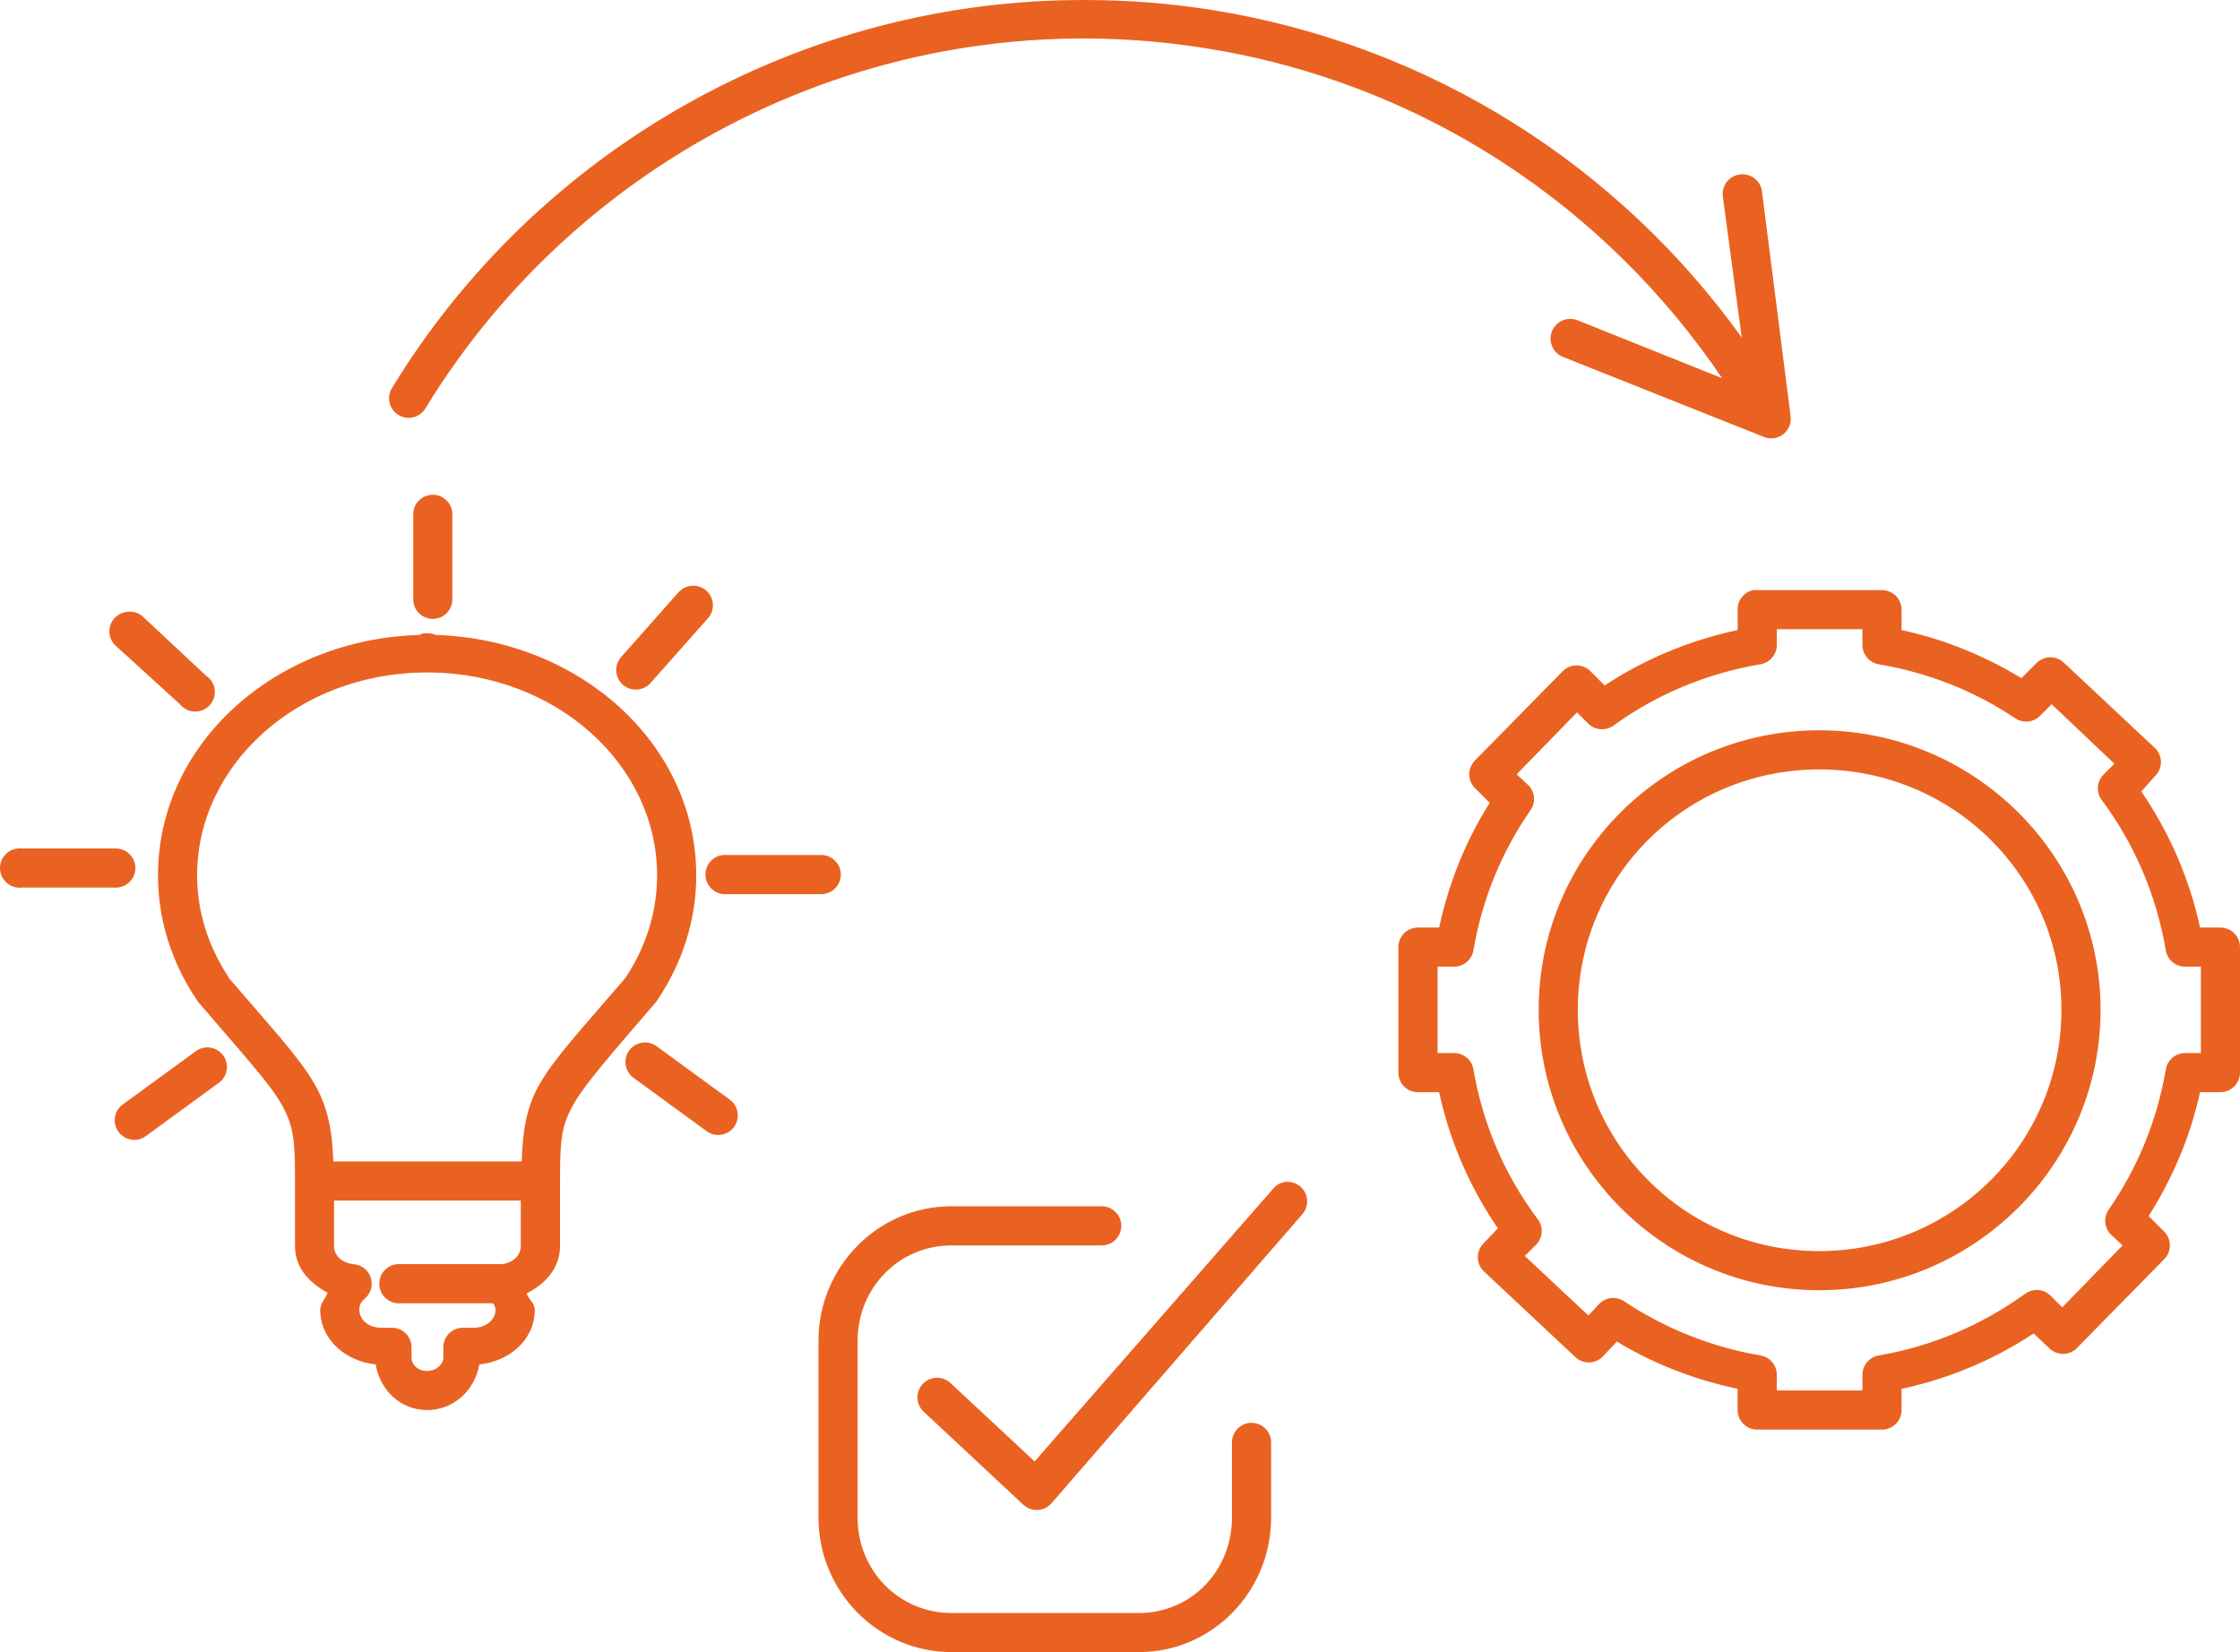 <?xml version="1.0" encoding="UTF-8"?> <svg xmlns="http://www.w3.org/2000/svg" width="930" height="686" viewBox="0 0 930 686" fill="none"> <path d="M451.234 0.008C332.04 -0.546 222.929 62.394 162.755 161.103C161.611 162.943 161.254 165.158 161.754 167.266C162.255 169.375 163.577 171.197 165.428 172.322C167.277 173.457 169.503 173.796 171.612 173.278C173.712 172.76 175.526 171.42 176.634 169.562C242.054 62.26 368.207 -1.003 500.323 19.981C591.426 34.444 667.169 86.345 714.981 157.049L655.05 133.019L655.059 133.01C653.039 132.188 650.769 132.197 648.749 133.054C646.738 133.903 645.148 135.529 644.334 137.557C643.521 139.585 643.557 141.853 644.424 143.863C645.3 145.873 646.935 147.445 648.973 148.241L732.265 181.409C734.928 182.507 737.976 182.114 740.273 180.372C742.57 178.639 743.776 175.808 743.436 172.949L731.586 79.878C731.416 77.653 730.344 75.599 728.61 74.197C726.885 72.785 724.651 72.151 722.443 72.437C720.209 72.678 718.18 73.839 716.831 75.635C715.49 77.43 714.945 79.699 715.33 81.906L723.114 140.112C672.611 69.783 595.02 18.723 502.69 4.064C485.353 1.313 468.246 0.08 451.222 0L451.234 0.008ZM179.686 205.437C177.469 205.437 175.351 206.34 173.814 207.939C172.286 209.538 171.473 211.69 171.562 213.897V248.762C171.526 250.933 172.375 253.023 173.903 254.577C175.431 256.123 177.514 256.989 179.685 256.989C181.857 256.989 183.948 256.123 185.468 254.577C186.996 253.023 187.845 250.933 187.809 248.762V213.897C187.907 211.691 187.085 209.538 185.557 207.939C184.02 206.34 181.901 205.437 179.685 205.437H179.686ZM286.339 243.339C284.498 243.67 282.827 244.625 281.603 246.055L257.903 272.79C256.464 274.398 255.722 276.524 255.847 278.686C255.981 280.838 256.955 282.866 258.573 284.295C260.191 285.734 262.318 286.475 264.471 286.341C266.634 286.216 268.654 285.233 270.093 283.617L293.793 256.881C296.197 254.318 296.679 250.494 294.99 247.404C293.292 244.322 289.798 242.687 286.339 243.339V243.339ZM727.854 245.027V245.036C724.038 245.849 721.339 249.262 721.428 253.156V261.616C701.391 265.93 682.768 273.675 666.233 284.626L660.138 278.534V278.542C658.565 277.051 656.474 276.256 654.311 276.318C652.148 276.381 650.102 277.301 648.627 278.873L612.396 315.766C610.868 317.294 610.01 319.357 610.01 321.519C610.01 323.681 610.868 325.753 612.396 327.272L618.491 333.364C608.571 349.059 601.547 366.425 597.498 385.149H588.695C584.209 385.149 580.571 388.785 580.571 393.269V445.393V445.384C580.571 449.877 584.209 453.513 588.695 453.513H597.498C601.967 474.148 610.35 493.157 621.878 510.031L615.783 516.463C614.299 518.026 613.495 520.126 613.557 522.287C613.62 524.44 614.54 526.486 616.122 527.969L654.041 563.504C655.614 564.987 657.706 565.791 659.868 565.728C662.031 565.666 664.078 564.745 665.553 563.164L671.308 557.072C686.528 566.353 703.446 572.83 721.417 576.698V585.505C721.417 589.99 725.063 593.625 729.55 593.625H781.359H781.35C785.836 593.625 789.473 589.99 789.482 585.505V576.706C809.43 572.401 827.866 564.576 844.339 553.696L850.773 559.789L850.764 559.78C852.293 561.316 854.357 562.174 856.52 562.174C858.683 562.174 860.747 561.316 862.275 559.78L898.506 522.887V522.895C900.034 521.368 900.892 519.296 900.892 517.143C900.892 514.981 900.034 512.909 898.506 511.39L892.071 504.958C901.92 489.326 909.373 472.147 913.404 453.514H921.867C926.354 453.514 929.991 449.878 930 445.394V393.27C929.991 388.786 926.354 385.15 921.867 385.15H913.404C908.944 364.507 900.553 345.515 889.024 328.632L894.78 322.2C896.317 320.681 897.175 318.609 897.175 316.447C897.175 314.285 896.317 312.222 894.78 310.694L856.86 275.16C855.288 273.677 853.196 272.873 851.034 272.935C848.871 272.998 846.824 273.927 845.349 275.499L839.254 281.591C824.097 272.391 807.366 265.476 789.484 261.626V253.158C789.484 248.674 785.838 245.038 781.351 245.038H729.542H729.551C728.988 244.975 728.416 244.975 727.853 245.038L727.854 245.027ZM52.038 254.166V254.175C48.946 254.747 46.461 257.06 45.666 260.097C44.87 263.143 45.898 266.368 48.311 268.387L74.72 292.417C76.204 294.275 78.429 295.383 80.806 295.463C83.175 295.543 85.463 294.579 87.071 292.828C88.671 291.068 89.43 288.71 89.136 286.352C88.85 283.993 87.536 281.885 85.561 280.572L59.49 256.204C57.506 254.319 54.7 253.55 52.037 254.176L52.038 254.166ZM737.692 261.276H773.243V267.708C773.189 271.719 776.058 275.167 780.017 275.837C800.706 279.348 819.822 286.95 836.562 298.178V298.169C839.833 300.456 844.284 300.027 847.054 297.151L851.791 292.417L877.861 317.126L873.124 321.86C870.542 324.665 870.264 328.89 872.454 332.017C885.994 350.088 895.252 371.446 899.202 394.628C899.863 398.576 903.313 401.452 907.325 401.39H913.76V437.265H907.325C903.313 437.212 899.863 440.088 899.202 444.036C895.564 465.395 887.387 485.137 875.501 502.243V502.252C873.214 505.521 873.643 509.97 876.511 512.739L881.248 517.134L856.189 542.852L851.452 538.117L851.461 538.126C848.682 535.25 844.231 534.821 840.96 537.108C823.22 549.944 802.503 559.011 780.009 562.825H780.018C776.059 563.495 773.19 566.944 773.244 570.945V577.377H737.692V570.945C737.746 566.944 734.868 563.495 730.918 562.825C710.238 559.315 690.773 551.365 674.035 540.154C670.755 538.144 666.519 538.707 663.882 541.503L659.476 546.237L633.067 521.528L637.804 516.793C640.574 513.935 640.86 509.495 638.483 506.306C624.944 488.235 615.685 467.197 611.736 444.036C611.065 440.088 607.616 437.211 603.612 437.265H596.838V401.389H603.612C607.616 401.443 611.065 398.575 611.736 394.618C615.373 373.251 623.551 353.526 635.436 336.412C637.724 333.142 637.295 328.694 634.417 325.916L629.68 321.521L654.739 295.803L659.476 300.538C662.336 303.298 666.778 303.584 669.968 301.217C687.699 288.389 708.425 279.652 730.919 275.828C734.87 275.158 737.747 271.71 737.694 267.708L737.692 261.276ZM175.629 262.965V262.974C175.397 263.072 175.173 263.188 174.95 263.313H174.61H174.619C174.503 263.42 174.387 263.537 174.28 263.653C114.687 265.207 65.596 308.479 65.596 363.495C65.596 382.388 71.504 399.924 81.513 414.94L81.504 414.931C81.701 415.288 81.933 415.627 82.183 415.949C101.255 438.21 111.729 449.634 116.717 458.255C121.704 466.876 122.472 473.021 122.472 488.377V488.368C122.418 488.931 122.418 489.503 122.472 490.066C122.463 490.485 122.436 491.138 122.472 491.423V491.414C122.454 491.754 122.454 492.093 122.472 492.433V517.48C122.472 526.44 128.487 532.738 136.012 536.775C135.064 539.286 132.964 541.153 132.964 543.886C132.964 556.321 143.59 565.289 155.985 566.558C157.674 577.09 166.262 585.513 177.317 585.513C188.372 585.513 197.265 577.17 198.99 566.558C211.403 565.298 222.01 556.428 222.01 543.886C222.01 541.144 219.571 539.571 218.623 537.115C226.363 533.14 232.502 526.601 232.502 517.489V490.075C232.529 489.852 232.484 489.646 232.502 489.405L232.52 489.396C232.538 489.057 232.538 488.717 232.52 488.378C232.52 473.022 233.289 466.876 238.276 458.256C243.262 449.636 253.397 438.21 272.468 415.95C272.718 415.628 272.942 415.289 273.147 414.931C283.148 399.915 289.064 382.39 289.064 363.487C289.064 308.576 240.161 265.35 180.712 263.644C180.462 263.635 180.283 263.314 180.033 263.305V263.314C179.479 263.144 178.916 263.028 178.344 262.974H177.665H177.325C177.102 262.965 176.869 262.965 176.646 262.974C176.306 262.956 175.967 262.956 175.636 262.974L175.629 262.965ZM176.648 279.214C176.871 279.223 177.095 279.223 177.327 279.214H178.346C231.075 279.705 272.81 317.598 272.81 363.488C272.81 379.031 267.984 393.555 259.601 406.132C241.218 427.562 230.483 439.005 224.05 450.126C218.455 459.792 216.999 469.77 216.596 482.277H138.379C137.985 469.762 136.189 459.793 130.595 450.126C124.133 438.96 113.552 427.714 95.043 406.132C94.9 405.918 94.847 405.668 94.704 405.462C86.589 393.037 81.834 378.78 81.834 363.495C81.834 317.518 123.748 279.562 176.639 279.221L176.648 279.214ZM755.298 303.244C691.013 303.244 638.822 355.171 638.822 419.327C638.822 483.484 691.013 535.749 755.298 535.749C819.582 535.749 872.114 483.484 872.114 419.327C872.114 355.171 819.582 303.244 755.298 303.244V303.244ZM755.298 319.493C810.797 319.493 855.857 363.951 855.857 419.326C855.857 474.711 810.788 519.5 755.298 519.5C699.798 519.5 655.077 474.702 655.077 419.326C655.077 363.942 699.807 319.493 755.298 319.493ZM7.345 352.32C5.182 352.534 3.198 353.606 1.831 355.295C0.464 356.974 -0.18 359.136 0.044 361.289C0.267 363.45 1.339 365.425 3.029 366.791C4.718 368.158 6.88 368.792 9.034 368.56H47.974C50.145 368.596 52.246 367.747 53.792 366.229C55.338 364.701 56.214 362.611 56.214 360.44C56.214 358.269 55.338 356.188 53.792 354.661C52.246 353.133 50.145 352.293 47.974 352.32H9.034C8.471 352.258 7.908 352.258 7.345 352.32L7.345 352.32ZM300.216 355.027C298.062 355.25 296.078 356.313 294.711 358.001C293.335 359.681 292.691 361.843 292.915 363.995C293.147 366.157 294.219 368.131 295.909 369.498C297.589 370.865 299.752 371.499 301.914 371.276H340.854C343.026 371.302 345.117 370.463 346.672 368.935C348.218 367.408 349.085 365.326 349.085 363.147C349.085 360.976 348.218 358.895 346.672 357.367C345.117 355.84 343.026 355 340.854 355.027H301.914C301.351 354.965 300.779 354.965 300.216 355.027L300.216 355.027ZM267.374 432.868C263.87 433.046 260.877 435.458 259.947 438.844C259.027 442.23 260.385 445.821 263.316 447.759L293.452 469.761H293.443C297.09 472.369 302.175 471.538 304.793 467.894C307.412 464.249 306.572 459.175 302.925 456.558L272.79 434.556C271.252 433.359 269.322 432.761 267.374 432.868L267.374 432.868ZM83.852 435.235C82.869 435.512 81.957 435.977 81.144 436.593L51.008 458.595V458.586C47.361 461.203 46.531 466.277 49.149 469.922C51.767 473.566 56.844 474.406 60.49 471.789L90.626 449.787C93.95 447.562 95.148 443.248 93.459 439.621C91.779 435.994 87.695 434.136 83.852 435.235V435.235ZM533.831 490.736V490.745C531.695 490.995 529.747 492.094 528.415 493.782L429.545 606.829L394.673 574.34C393.1 572.848 391 572.036 388.828 572.089C386.665 572.152 384.61 573.072 383.117 574.644C381.634 576.225 380.838 578.324 380.91 580.495C380.981 582.657 381.911 584.712 383.493 586.185L424.8 624.766H424.809C426.436 626.321 428.634 627.134 430.877 626.999C433.121 626.874 435.212 625.82 436.659 624.096L540.607 504.297C542.85 501.813 543.342 498.204 541.849 495.212C540.348 492.219 537.166 490.451 533.833 490.754L533.831 490.736ZM138.692 498.517H216.23V517.472C216.23 520.992 213.237 524.476 208.107 524.922H166.12C165.78 524.905 165.44 524.905 165.101 524.922C160.615 525.199 157.201 529.067 157.487 533.552C157.764 538.036 161.633 541.448 166.12 541.171H204.718C205.237 542.029 205.737 542.743 205.737 543.878C205.737 547.63 202.234 551.328 196.595 551.328H192.189V551.319C187.702 551.319 184.065 554.955 184.065 559.439V563.843C184.065 566.165 181.473 569.256 177.291 569.256C173.108 569.256 170.856 566.308 170.856 563.843V559.439C170.856 554.955 167.219 551.319 162.732 551.319H158.326C152.687 551.319 149.184 547.746 149.184 543.869C149.184 541.68 149.916 540.546 151.552 539.135H151.561C154.028 536.982 154.957 533.56 153.92 530.452C152.884 527.352 150.086 525.172 146.815 524.922C141.676 524.476 138.691 521.001 138.691 517.472L138.692 498.517ZM395.003 500.884C364.581 500.884 339.808 525.993 339.808 556.724V630.16C339.808 660.897 364.572 686 395.003 686H472.88C503.302 686 527.736 660.891 527.736 630.16V599.021L527.727 599.039C527.763 596.868 526.914 594.769 525.395 593.223C523.867 591.678 521.775 590.802 519.604 590.802C517.432 590.802 515.35 591.678 513.822 593.223C512.293 594.769 511.453 596.868 511.48 599.039V630.178C511.48 652.359 494.42 669.777 472.881 669.777H395.004C373.466 669.777 356.065 652.358 356.065 630.178V556.742C356.065 534.561 373.465 517.143 395.004 517.143H457.303C459.475 517.17 461.575 516.33 463.121 514.803C464.667 513.275 465.543 511.194 465.543 509.014C465.543 506.843 464.667 504.762 463.121 503.235C461.575 501.707 459.475 500.867 457.303 500.894H395.004L395.003 500.884Z" fill="#EA6221"></path> </svg> 